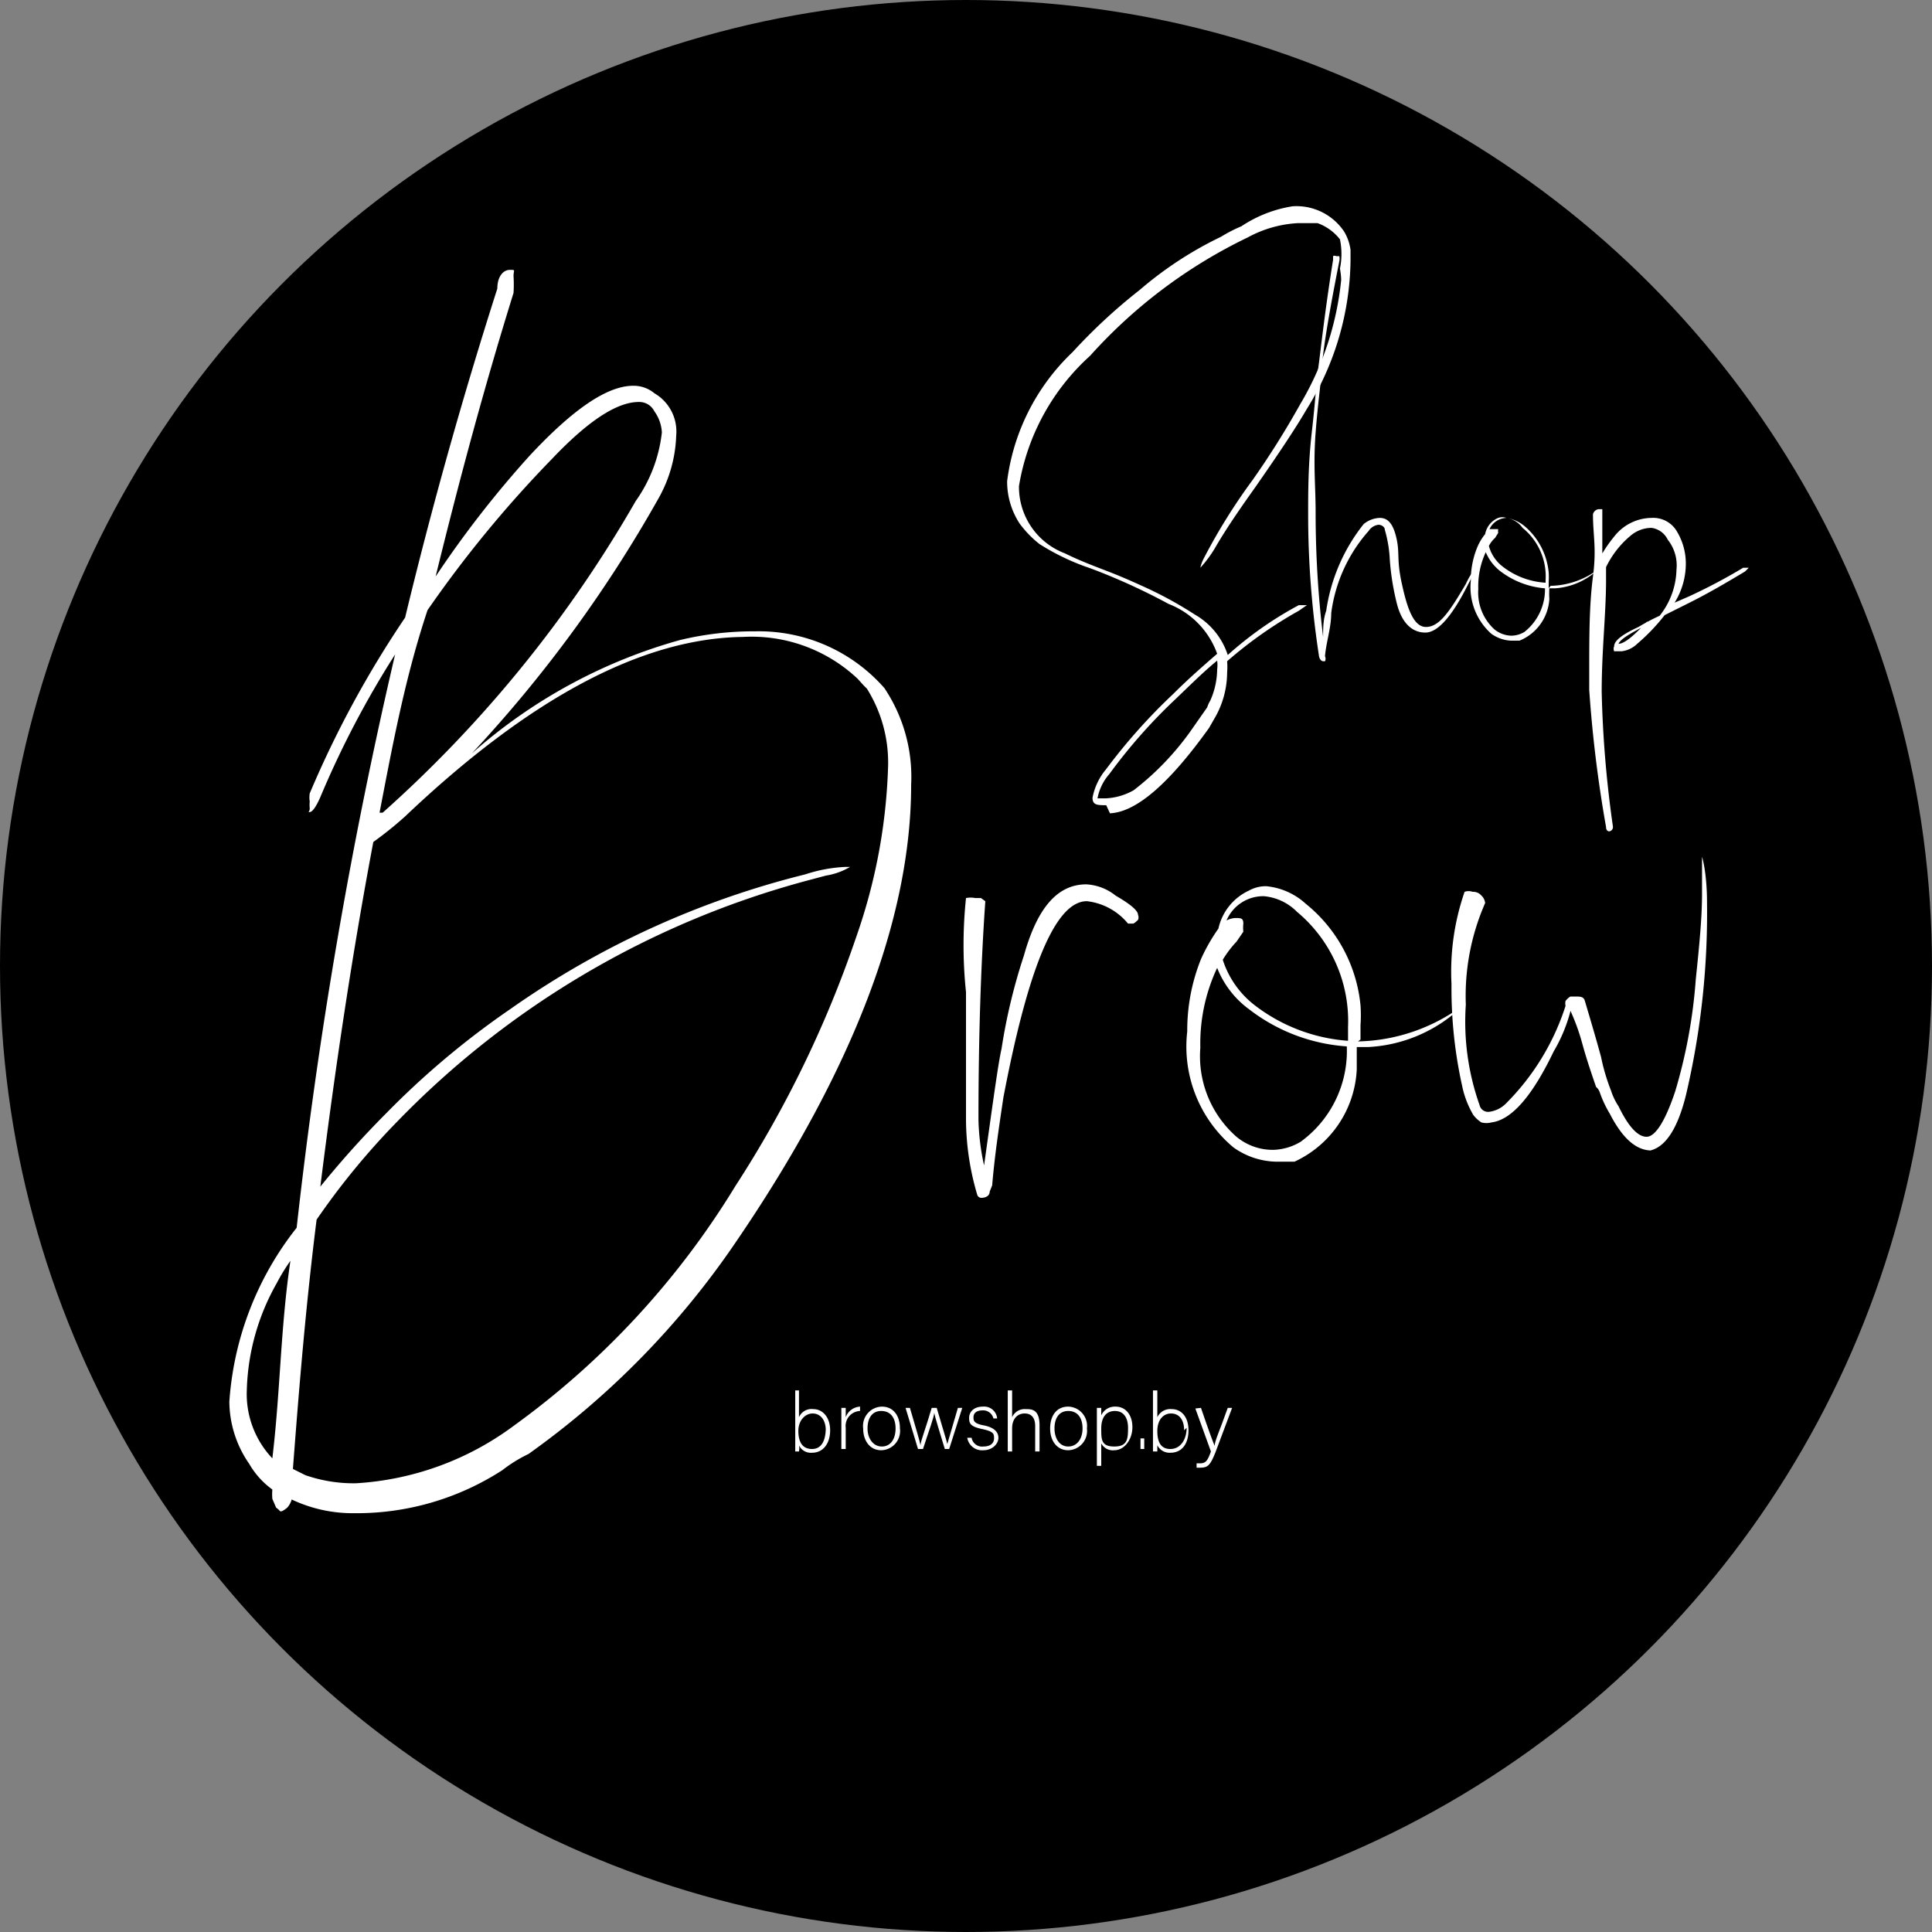 <?xml version="1.0" encoding="UTF-8"?> <svg xmlns="http://www.w3.org/2000/svg" id="Слой_1" data-name="Слой 1" viewBox="0 0 31 31"><rect x="0" y="0" width="31" height="31" fill="#808080" stroke="none"/><defs><style>.cls-1{fill:#fff;}</style></defs><title>фав3</title><circle cx="15.5" cy="15.5" r="15.5"></circle><path class="cls-1" d="M6.84,11.19a15.12,15.12,0,0,0-1.2,2.29c-.07.16-.13.24-.17.24s0,0,0-.06a.52.52,0,0,1,0-.11.4.4,0,0,1,0-.13A16.43,16.43,0,0,1,7,10.6c.43-1.78.92-3.53,1.48-5.28,0-.2.1-.3.2-.3s.06,0,.06.1a2.2,2.2,0,0,1,0,.27c-.47,1.51-.87,3-1.25,4.55A16.63,16.63,0,0,1,9,8c.69-.74,1.24-1.12,1.66-1.12A.52.52,0,0,1,11,7a.71.71,0,0,1,.35.68,2.19,2.19,0,0,1-.28,1,21.26,21.26,0,0,1-3,4.1,8.45,8.45,0,0,1,3.34-1.82,5.05,5.05,0,0,1,1.21-.14,2.68,2.68,0,0,1,2.07.91,2.56,2.56,0,0,1,.43,1.55c0,2.14-.94,4.6-2.82,7.35a13.41,13.41,0,0,1-3.32,3.39,2.3,2.3,0,0,0-.42.26,4.3,4.3,0,0,1-2.38.69,2.28,2.28,0,0,1-1-.22.33.33,0,0,1-.07.13s-.07.06-.1.06,0,0-.08-.06l-.06-.14a.89.89,0,0,1,0-.15v0a1.32,1.32,0,0,1-.37-.41,1.77,1.77,0,0,1-.32-1,5.05,5.05,0,0,1,1.08-2.79A78.73,78.73,0,0,1,6.84,11.19ZM5.16,20.92a3.13,3.13,0,0,0-.22.36A3.67,3.67,0,0,0,4.46,23a1.5,1.5,0,0,0,.41,1.09C5,23,5,22,5.16,20.92Zm.48-1.19a15.13,15.13,0,0,1,1.05-1.17,13.39,13.39,0,0,1,2-1.68,14.12,14.12,0,0,1,4.73-2.16,2.38,2.38,0,0,1,.65-.12s.06,0,.07,0a1.1,1.1,0,0,1-.39.14l-.3.08a14.32,14.32,0,0,0-6.58,3.87,11.81,11.81,0,0,0-1.29,1.57c-.17,1.35-.28,2.68-.38,4l.2.1a2.37,2.37,0,0,0,.81.13,4.71,4.71,0,0,0,2.53-.92,13.25,13.25,0,0,0,3.56-3.85,17.94,17.94,0,0,0,1.94-4,9.06,9.06,0,0,0,.51-2.74,2.23,2.23,0,0,0-.34-1.24l-.05-.05,0,0-.1-.11a2.48,2.48,0,0,0-1.84-.67Q10,10.94,7,13.79a5.87,5.87,0,0,1-.51.41C6.15,16,5.87,17.88,5.64,19.73Zm1-6a20.06,20.06,0,0,0,4.06-5,2.35,2.35,0,0,0,.42-1.1A.63.63,0,0,0,11,7.29a.27.27,0,0,0-.25-.15c-.35,0-.81.3-1.39.91a18.84,18.84,0,0,0-2,2.43C7,11.56,6.8,12.64,6.59,13.73Z" transform="translate(-0.5 -0.69)"></path><path class="cls-1" d="M16.38,19.81c0,.06-.05.1-.14.1a.07.07,0,0,1-.06-.05A4.33,4.33,0,0,1,16,18.68c0-.63,0-1.32,0-2.07A7.26,7.26,0,0,1,16,15.1a.37.37,0,0,1,.15,0h.09l.07.05,0,0c-.07,1-.11,2.17-.11,3.5a3.74,3.74,0,0,0,.09.74c.14-1,.23-1.66.28-1.87a9.21,9.21,0,0,1,.36-1.5c.21-.75.53-1.14,1-1.14a.82.82,0,0,1,.47.18c.24.14.36.24.36.31a.1.1,0,0,1,0,.08s-.06.06-.08.06l-.08,0a1,1,0,0,0-.66-.36c-.5,0-.94,1.05-1.34,3.15-.07.47-.14.93-.18,1.41Z" transform="translate(-0.5 -0.69)"></path><path class="cls-1" d="M22.29,17.4a2.92,2.92,0,0,0,1.7-.59,2.35,2.35,0,0,1-1.53.68h-.19c0,.19,0,.3,0,.36a1.72,1.72,0,0,1-1,1.48l-.28,0a1.22,1.22,0,0,1-.7-.23,2.11,2.11,0,0,1-.74-1.86,3.07,3.07,0,0,1,.22-1.16,2.92,2.92,0,0,1,.28-.49.88.88,0,0,1,.49-.61.55.55,0,0,1,.28-.07,1.09,1.09,0,0,1,.63.28,2.39,2.39,0,0,1,.88,1.63,2.23,2.23,0,0,1,0,.32v.23Zm-1.74-.51a1.51,1.51,0,0,1-.52-.67,2.85,2.85,0,0,0-.27,1.28,1.72,1.72,0,0,0,.58,1.43.91.91,0,0,0,.59.21.9.9,0,0,0,.44-.13,1.8,1.8,0,0,0,.74-1.53A2.88,2.88,0,0,1,20.55,16.89Zm-.23-1.47c.09,0,.13,0,.13.09a.59.59,0,0,0,0,.13l-.11.16a1.69,1.69,0,0,0-.22.29,1.5,1.5,0,0,0,.5.72,2.78,2.78,0,0,0,1.51.58v-.22a2.28,2.28,0,0,0-.82-1.85.85.85,0,0,0-.53-.25.64.64,0,0,0-.6.39A.34.34,0,0,1,20.32,15.42Z" transform="translate(-0.5 -0.69)"></path><path class="cls-1" d="M25.43,17.56c-.35.73-.68,1.1-1,1.14a.32.32,0,0,1-.16,0,.5.5,0,0,1-.13-.12,1.52,1.52,0,0,1-.18-.47,7.22,7.22,0,0,1-.17-1.63A3.92,3.92,0,0,1,24,15a.19.19,0,0,1,.13,0,.17.17,0,0,1,.14.06.19.19,0,0,1,.06.12,3.7,3.7,0,0,0-.31,1.63,4,4,0,0,0,.22,1.61s0,0,0,0a.14.14,0,0,0,.15.11.46.46,0,0,0,.28-.14,3.89,3.89,0,0,0,.95-1.56.19.19,0,0,1,0-.08s.05-.06.08-.07l.07,0c.09,0,.14,0,.16.07.08.27.17.57.26.9a3.18,3.18,0,0,0,.16.54s0,0,0,0a1,1,0,0,0,.12.25c.16.33.31.49.45.49s.3-.25.46-.73a8.37,8.37,0,0,0,.33-1.8c.06-.57.1-1,.1-1.37l0-.47c0-.08,0-.11,0-.12s.08.25.08.74a12.74,12.74,0,0,1-.34,3.09c-.13.52-.32.82-.57.88H27c-.25,0-.47-.2-.67-.59a1.82,1.82,0,0,1-.16-.34.2.2,0,0,0-.06-.09c-.08-.23-.16-.47-.22-.69s-.12-.37-.19-.53A2.52,2.52,0,0,1,25.43,17.56Z" transform="translate(-0.5 -0.69)"></path><path class="cls-1" d="M18.25,13.61c-.14,0-.22,0-.22-.12a1,1,0,0,1,.22-.46,9.26,9.26,0,0,1,1.08-1.21c.23-.23.47-.44.7-.64a1.34,1.34,0,0,0-.78-.8A10.08,10.08,0,0,0,18,9.81a3.72,3.72,0,0,1-.82-.39,1.68,1.68,0,0,1-.32-.33,1.23,1.23,0,0,1-.2-.68,3.46,3.46,0,0,1,1.05-2.07,8.93,8.93,0,0,1,1.08-1,5.93,5.93,0,0,1,1.3-.85,2.46,2.46,0,0,1,.33-.17A2.05,2.05,0,0,1,21.24,4a.92.92,0,0,1,.83.41.77.77,0,0,1,.1.29v.17a4.6,4.6,0,0,1-.7,2.38c-.18.31-.46.73-.83,1.26-.22.31-.43.61-.62.93a1.91,1.91,0,0,1-.26.36h0a.59.59,0,0,1,.05-.14,9.44,9.44,0,0,1,.79-1.27,13.67,13.67,0,0,0,.76-1.21,4.84,4.84,0,0,0,.66-2A1.15,1.15,0,0,0,22,5,1.15,1.15,0,0,0,22,4.53s0,0,0,0a.8.8,0,0,0-.36-.26l-.05,0h-.05l-.21,0a1.89,1.89,0,0,0-.81.23h0a8.14,8.14,0,0,0-2.53,1.9,3.6,3.6,0,0,0-1.14,2.09,1.14,1.14,0,0,0,.74,1.08c.16.08.33.15.51.22s.35.13.7.29a6.25,6.25,0,0,1,.87.47,1.16,1.16,0,0,1,.53.65,5.79,5.79,0,0,1,1.14-.8l.13,0h0l-.13.09a6.78,6.78,0,0,0-1.15.81,1.1,1.1,0,0,1,0,.18,1.47,1.47,0,0,1-.21.75l-.08.14c-.63.88-1.16,1.35-1.59,1.37Zm.44-.24a4.46,4.46,0,0,0,.9-.93l.28-.4a.54.54,0,0,1,.05-.11l0,0a1.25,1.25,0,0,0,.11-.5.53.53,0,0,0,0-.14c-.22.18-.43.39-.66.61a8.69,8.69,0,0,0-1.07,1.21.82.82,0,0,0-.19.39v0l.13,0A1,1,0,0,0,18.69,13.37Z" transform="translate(-0.5 -0.69)"></path><path class="cls-1" d="M21.73,11.3s-.06,0-.07-.11a14.88,14.88,0,0,1-.17-2.25c0-.36,0-.81.06-1.33s.07-.8.1-1,.1-.88.24-1.75l0-.06a.05.05,0,0,1,.05,0s0,0,.05,0a.19.19,0,0,1,0,.08c-.14.71-.24,1.27-.28,1.68,0,.18-.06.54-.1,1.07s0,.85,0,1.28a16.49,16.49,0,0,0,.12,2c0-.14,0-.28.05-.42a2.9,2.9,0,0,1,.6-1.39A.43.43,0,0,1,22.64,9c.14,0,.22.11.27.34s0,.33.08.7.18.71.39.71.37-.23.64-.69c.06-.13.11-.2.13-.2h0a1.27,1.27,0,0,1-.09.2q-.39.78-.69.78c-.21,0-.37-.15-.45-.44a4.06,4.06,0,0,1-.12-.73,2.06,2.06,0,0,0-.08-.48c0-.05-.06-.08-.1-.08a.22.22,0,0,0-.16.1,2.46,2.46,0,0,0-.6,1.32c0,.23-.08.46-.1.69v0a.09.09,0,0,1,0,.08Z" transform="translate(-0.5 -0.69)"></path><path class="cls-1" d="M25.38,10.09a1.31,1.31,0,0,0,.77-.27,1.11,1.11,0,0,1-.7.31h-.09a1.39,1.39,0,0,0,0,.17.77.77,0,0,1-.48.67l-.13,0a.59.59,0,0,1-.32-.11,1,1,0,0,1-.33-.85,1.39,1.39,0,0,1,.1-.53.85.85,0,0,1,.13-.22A.35.35,0,0,1,24.54,9a.2.2,0,0,1,.13,0,.61.61,0,0,1,.29.13,1.11,1.11,0,0,1,.39.75,1.15,1.15,0,0,1,0,.14v.11Zm-.8-.23a.75.75,0,0,1-.24-.31,1.29,1.29,0,0,0-.12.59.8.8,0,0,0,.26.65.45.45,0,0,0,.27.1.42.42,0,0,0,.21-.06.87.87,0,0,0,.33-.7A1.36,1.36,0,0,1,24.58,9.86Zm-.1-.68s.06,0,.06,0a.15.15,0,0,0,0,.06l-.05.08a.45.45,0,0,0-.1.13.62.62,0,0,0,.22.33,1.24,1.24,0,0,0,.69.26V10a1,1,0,0,0-.37-.84A.39.39,0,0,0,24.67,9a.31.31,0,0,0-.27.18Z" transform="translate(-0.5 -0.69)"></path><path class="cls-1" d="M27.21,10.56a3.09,3.09,0,0,1-.44.46.43.43,0,0,1-.25.12c-.06,0-.1,0-.12,0a.1.1,0,0,1,0-.08c0-.09.13-.19.39-.31a3.36,3.36,0,0,1,.34-.18,1.23,1.23,0,0,0,.27-.74.66.66,0,0,0-.14-.48A.34.34,0,0,0,27,9.16a.52.52,0,0,0-.33.12,1.51,1.51,0,0,0-.4.51V10c0,.53-.07,1.13-.07,1.79a17.93,17.93,0,0,0,.18,2.16.07.07,0,0,1-.06.08s-.05,0-.05-.07A20.68,20.68,0,0,1,26,11.76v-.3c0-.55,0-1.06.06-1.52s0-.65,0-1a.11.11,0,0,1,.09-.08l.06,0,0,.05,0,.66a2.22,2.22,0,0,1,.19-.27A.77.77,0,0,1,27,9a.44.44,0,0,1,.39.19,1,1,0,0,1,.16.53,1.19,1.19,0,0,1-.18.64l0,0,.23-.1a9,9,0,0,0,.87-.46l.09,0h0l-.06.06c-.3.18-.59.35-.89.5Zm-.28.15-.22.12c-.14.08-.22.14-.24.19h0l0,0c.09,0,.24-.12.46-.36Z" transform="translate(-0.5 -0.69)"></path><path class="cls-1" d="M13.25,23h.07v.43a.22.22,0,0,1,.23-.13c.15,0,.27.13.27.34s-.11.36-.29.36a.21.21,0,0,1-.21-.12.25.25,0,0,1,0,.1h-.06V23Zm.5.64c0-.17-.09-.27-.21-.27s-.23.11-.23.28.06.29.22.29S13.75,23.79,13.75,23.6Z" transform="translate(-0.5 -0.69)"></path><path class="cls-1" d="M14,23.46v-.18h.07v.15a.26.26,0,0,1,.23-.17v.07a.24.24,0,0,0-.23.27v.34H14Z" transform="translate(-0.5 -0.69)"></path><path class="cls-1" d="M14.94,23.61a.31.31,0,0,1-.3.35c-.18,0-.29-.15-.29-.35a.31.31,0,0,1,.3-.35C14.83,23.26,14.94,23.4,14.94,23.61Zm-.52,0c0,.16.09.29.23.29s.22-.12.22-.29-.08-.28-.23-.28S14.42,23.45,14.42,23.61Z" transform="translate(-0.5 -0.69)"></path><path class="cls-1" d="M15.1,23.28c.1.34.16.54.17.6h0c0-.06.08-.26.18-.6h.08c.12.41.16.53.17.58h0l.17-.58h.07l-.21.66h-.07c-.07-.23-.16-.52-.17-.58h0c0,.06-.09.3-.18.58h-.08l-.2-.66Z" transform="translate(-0.5 -0.69)"></path><path class="cls-1" d="M16.09,23.76a.17.17,0,0,0,.19.14c.12,0,.17-.06.17-.13s0-.11-.19-.15-.21-.09-.21-.18.07-.18.22-.18a.21.21,0,0,1,.23.19h-.06a.17.17,0,0,0-.17-.13c-.12,0-.15.06-.15.11s0,.1.16.13.24.1.24.2-.1.2-.24.2a.24.24,0,0,1-.26-.2Z" transform="translate(-0.5 -0.69)"></path><path class="cls-1" d="M16.74,23v.43a.22.22,0,0,1,.22-.13c.09,0,.22,0,.22.26v.42h-.07v-.41c0-.13-.06-.2-.17-.2s-.2.08-.2.24v.37h-.07V23Z" transform="translate(-0.5 -0.69)"></path><path class="cls-1" d="M17.94,23.61a.31.31,0,0,1-.3.35c-.18,0-.29-.15-.29-.35s.1-.35.29-.35A.31.31,0,0,1,17.94,23.61Zm-.52,0c0,.16.08.29.22.29s.23-.12.23-.29-.08-.28-.23-.28S17.42,23.45,17.42,23.61Z" transform="translate(-0.5 -0.69)"></path><path class="cls-1" d="M18.17,23.85v.36H18.1v-.93h.07v.12a.24.24,0,0,1,.23-.14c.16,0,.27.13.27.33s-.13.37-.29.37A.21.21,0,0,1,18.17,23.85Zm.43-.25c0-.16-.07-.27-.21-.27s-.22.1-.22.28,0,.29.21.29S18.6,23.78,18.6,23.6Z" transform="translate(-0.5 -0.69)"></path><path class="cls-1" d="M18.8,23.94v-.17h.06v.17Z" transform="translate(-0.5 -0.69)"></path><path class="cls-1" d="M19,23h.07v.43a.23.23,0,0,1,.23-.13c.16,0,.27.13.27.34s-.1.36-.29.36a.22.22,0,0,1-.21-.12v.1H19V23Zm.5.64c0-.17-.08-.27-.21-.27s-.22.11-.22.28.05.29.21.29S19.54,23.79,19.54,23.6Z" transform="translate(-0.5 -0.69)"></path><path class="cls-1" d="M19.77,23.28c.13.38.19.54.22.61h0c0-.08.08-.24.21-.61h.07L20,24c-.08.2-.12.24-.24.24h-.06v-.07h.06c.09,0,.12-.05.17-.19l-.25-.69Z" transform="translate(-0.5 -0.69)"></path></svg> 